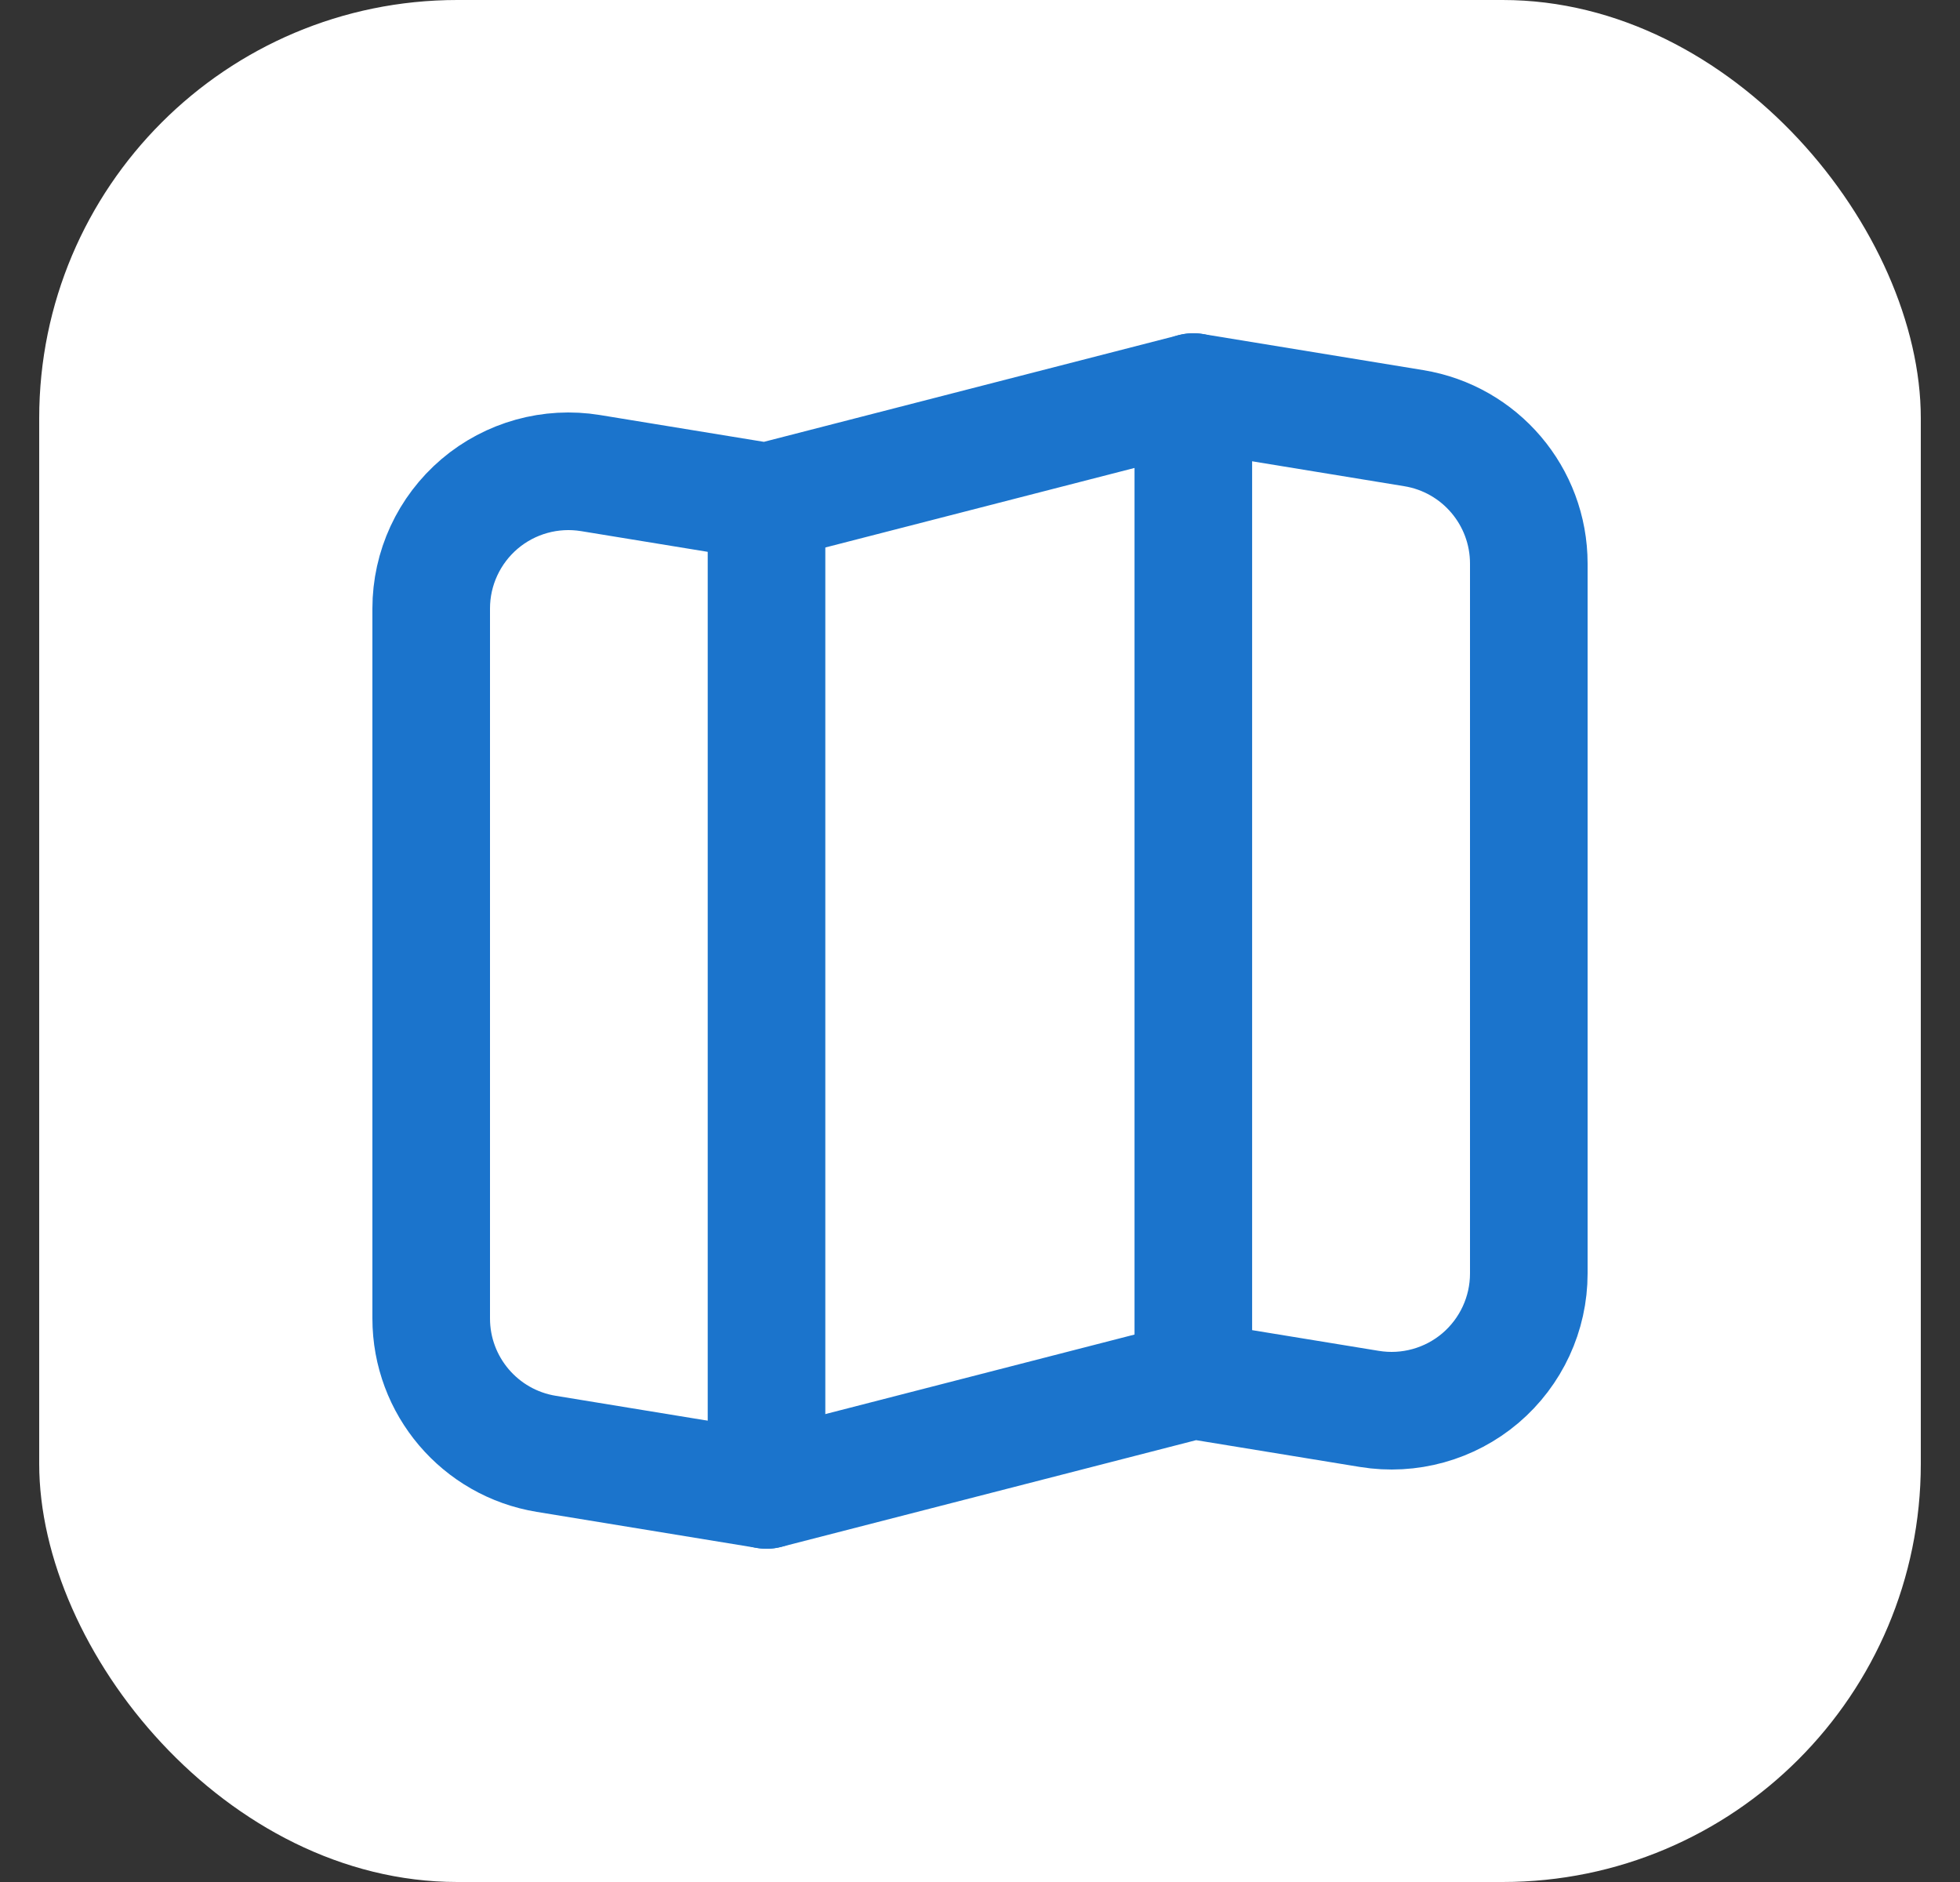 <svg width="25" height="24" viewBox="0 0 25 24" fill="none" xmlns="http://www.w3.org/2000/svg">
<rect x="0" y="0" width="25" height="24" fill="#333333" stroke="none"/>
<g clip-path="url(#clip0_2292_36447)">
<rect x="0.5" width="24" height="24" rx="5.333" fill="white"/>
<path d="M10.527 6.4C10.527 5.986 10.192 5.65 9.777 5.65C9.363 5.65 9.027 5.986 9.027 6.4H10.527ZM9.027 19C9.027 19.414 9.363 19.75 9.777 19.75C10.192 19.75 10.527 19.414 10.527 19H9.027ZM15.971 5C15.971 4.586 15.635 4.25 15.221 4.25C14.807 4.25 14.471 4.586 14.471 5H15.971ZM14.471 17.6C14.471 18.014 14.807 18.35 15.221 18.35C15.635 18.35 15.971 18.014 15.971 17.6H14.471ZM9.027 6.4V19H10.527V6.4H9.027ZM14.471 5V17.6H15.971V5H14.471Z" fill="#1B74CC"/>
<path fill-rule="evenodd" clip-rule="evenodd" d="M19.5 7.187V16.24C19.5 16.754 19.274 17.241 18.883 17.574C18.492 17.906 17.974 18.05 17.467 17.967L15.222 17.6L9.778 19L6.968 18.54C6.122 18.402 5.5 17.671 5.5 16.813V7.76C5.5 7.246 5.726 6.759 6.117 6.426C6.508 6.094 7.026 5.95 7.533 6.033L9.778 6.4L15.222 5L18.032 5.46C18.878 5.598 19.5 6.329 19.5 7.187Z" stroke="#1B74CC" stroke-width="1.5" stroke-linecap="round" stroke-linejoin="round"/>
</g>
<defs>
<clipPath id="clip0_2292_36447">
<rect x="0.5" width="24" height="24" rx="5.333" fill="white"/>
</clipPath>
</defs>
</svg>
